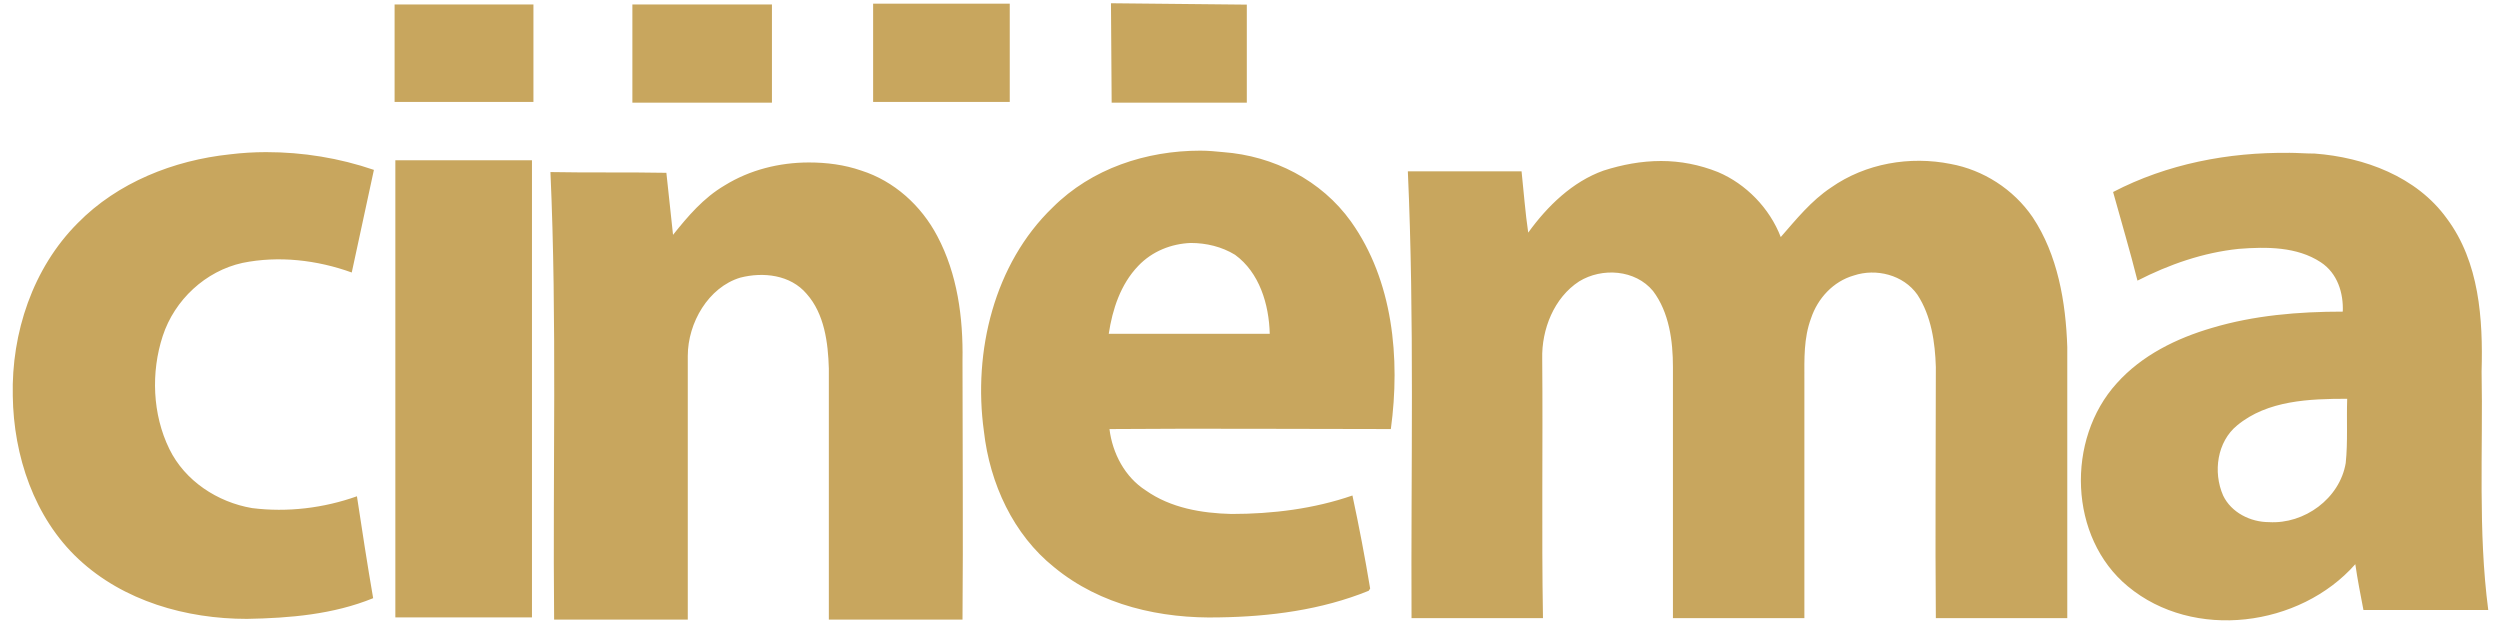 <?xml version="1.0" encoding="UTF-8" standalone="no"?>
<svg
   xmlns:dc="http://purl.org/dc/elements/1.1/"
   xmlns:cc="http://creativecommons.org/ns#"
   xmlns:rdf="http://www.w3.org/1999/02/22-rdf-syntax-ns#"
   xmlns:svg="http://www.w3.org/2000/svg"
   xmlns="http://www.w3.org/2000/svg"
   xmlns:xlink="http://www.w3.org/1999/xlink"
   xmlns:sodipodi="http://sodipodi.sourceforge.net/DTD/sodipodi-0.dtd"
   xmlns:inkscape="http://www.inkscape.org/namespaces/inkscape"
   version="1.0"
   width="100"
   height="25"
   viewBox="0 0 80 20"
   preserveAspectRatio="xMidYMid meet"
   id="svg2"
   inkscape:version="0.92.4 (5da689c313, 2019-01-14)"
   sodipodi:docname="Discovery Civilization logo.svg">
  <title
     id="title3223">TV Azteca Cinema logo</title>
  <defs
     id="defs66">
    <clipPath
       id="id4-4">
      <path
         id="path2176-0"
         d="m 44.637,145.184 c 24.648,0 44.629,-19.981 44.629,-44.629 0,-24.653 -19.98,-44.633 -44.629,-44.633 C 19.984,55.922 0,75.902 0,100.555 c 0,24.648 19.984,44.629 44.637,44.629 z"
         inkscape:connector-curvature="0"
         style="clip-rule:evenodd" />
    </clipPath>
    <clipPath
       id="id5-9">
      <path
         id="path2179-4"
         d="M -5.844,150.891 V 50.082 H 94.965 v 100.809 z"
         inkscape:connector-curvature="0"
         style="clip-rule:nonzero" />
    </clipPath>
    <clipPath
       id="id7-1">
      <path
         id="path2188-7"
         d="M 0,168.93 V 0 h 791.758 v 168.93 z"
         inkscape:connector-curvature="0"
         style="clip-rule:nonzero" />
    </clipPath>
    <clipPath
       id="id7-1-1">
      <path
         id="path2188-7-7"
         d="M 0,168.93 V 0 h 791.758 v 168.93 z"
         inkscape:connector-curvature="0"
         style="clip-rule:nonzero" />
    </clipPath>
    <clipPath
       id="id4-4-4">
      <path
         id="path2176-0-0"
         d="m 44.637,145.184 c 24.648,0 44.629,-19.981 44.629,-44.629 0,-24.653 -19.98,-44.633 -44.629,-44.633 C 19.984,55.922 0,75.902 0,100.555 c 0,24.648 19.984,44.629 44.637,44.629 z"
         inkscape:connector-curvature="0"
         style="clip-rule:evenodd" />
    </clipPath>
    <clipPath
       id="id5-9-9">
      <path
         id="path2179-4-4"
         d="M -5.844,150.891 V 50.082 H 94.965 v 100.809 z"
         inkscape:connector-curvature="0"
         style="clip-rule:nonzero" />
    </clipPath>
    <pattern
       y="0"
       x="0"
       height="6"
       width="6"
       patternUnits="userSpaceOnUse"
       id="EMFhbasepattern" />
  </defs>
  <sodipodi:namedview
     pagecolor="#ffffff"
     bordercolor="#666666"
     borderopacity="1"
     objecttolerance="1"
     gridtolerance="1"
     guidetolerance="1"
     inkscape:pageopacity="0"
     inkscape:pageshadow="2"
     inkscape:window-width="1366"
     inkscape:window-height="705"
     id="namedview64"
     showgrid="false"
     inkscape:showpageshadow="false"
     inkscape:zoom="1"
     inkscape:cx="60.52886"
     inkscape:cy="8.942335"
     inkscape:window-x="-8"
     inkscape:window-y="-8"
     inkscape:window-maximized="1"
     inkscape:current-layer="svg2"
     inkscape:snap-path-clip="false"
     inkscape:snap-perpendicular="false"
     inkscape:snap-tangential="false" />
  <g
     transform="matrix(0.192,0,0,-0.192,-125.319,-152.019)"
     id="g2207"
     clip-path="url(#id4-4)">
    <g
       id="g2209"
       clip-path="url(#id5-9)">
      <g
         id="g2211"
         transform="matrix(101.2,0,0,101.2,-6.1,49.9)">
        <use
           id="use2213"
           xlink:href="#id6"
           x="0"
           y="0"
           width="744.094"
           height="1052.362" />
      </g>
    </g>
  </g>
  <g
     transform="matrix(0.192,0,0,-0.192,-201.394,-273.934)"
     id="g2207-8"
     clip-path="url(#id4-4-4)">
    <g
       id="g2209-8"
       clip-path="url(#id5-9-9)">
      <g
         id="g2211-2"
         transform="matrix(101.2,0,0,101.2,-6.1,49.9)">
        <use
           id="use2213-4"
           xlink:href="#id6"
           x="0"
           y="0"
           width="744.094"
           height="1052.362" />
      </g>
    </g>
  </g>
  <g
     transform="matrix(0.064,0,0,-0.063,9.047,-8.399)"
     id="g2215-5"
     clip-path="url(#id7-1-1)"
     inkscape:transform-center-x="71.19836"
     inkscape:transform-center-y="6.6931661"
     style="fill:#b3b3b3" />
  <g
     transform="matrix(0.213,0,0,0.213,-23.467,51.2)"
     id="#166b8bfe" />
  <path
     id="path843"
     d="M 27.94,0.118 V 3.261 h 4.372 V 0.118 Z m -15.313,0.024 V 3.261 h 4.443 V 0.142 Z m 7.609,0 V 3.285 h 4.466 V 0.142 Z m 15.315,-0.038 0.022,3.181 H 39.898 V 0.148 Z m 2.858,4.717 c -1.725,0 -3.474,0.567 -4.726,1.82 -1.867,1.796 -2.552,4.608 -2.198,7.16 0.189,1.678 0.945,3.308 2.245,4.348 1.489,1.229 3.427,1.654 5.294,1.607 1.607,-0.024 3.261,-0.236 4.774,-0.851 l 0.047,-0.071 c -0.165,-0.993 -0.354,-1.985 -0.567,-2.978 -1.229,0.425 -2.552,0.591 -3.876,0.591 -0.945,-0.024 -1.938,-0.189 -2.741,-0.756 -0.662,-0.425 -1.063,-1.182 -1.158,-1.961 3.001,-0.024 6.003,0 9.004,0 0.307,-2.269 0.071,-4.75 -1.276,-6.641 C 42.285,5.766 40.749,4.987 39.142,4.868 38.906,4.845 38.669,4.821 38.409,4.821 Z M 8.515,4.868 c -0.378,0 -0.78,0.024 -1.158,0.071 -1.796,0.189 -3.592,0.898 -4.868,2.198 -1.442,1.442 -2.127,3.521 -2.08,5.53 0.024,1.914 0.685,3.899 2.103,5.223 1.442,1.347 3.45,1.914 5.388,1.914 1.371,-0.024 2.765,-0.142 4.041,-0.662 C 11.753,18.055 11.587,16.968 11.422,15.881 10.358,16.259 9.2,16.401 8.066,16.259 6.955,16.07 5.915,15.385 5.419,14.368 4.876,13.258 4.828,11.911 5.207,10.753 5.585,9.595 6.577,8.673 7.759,8.413 8.917,8.177 10.146,8.319 11.256,8.72 11.493,7.633 11.729,6.523 11.965,5.436 10.855,5.057 9.697,4.868 8.515,4.868 Z m 64.728,0.024 c -1.938,-0.024 -3.899,0.354 -5.624,1.252 0.26,0.945 0.544,1.891 0.78,2.836 1.016,-0.52 2.103,-0.898 3.238,-1.016 0.898,-0.071 1.867,-0.071 2.623,0.425 0.544,0.354 0.733,0.993 0.709,1.583 -1.418,0 -2.836,0.118 -4.183,0.52 -1.134,0.331 -2.245,0.874 -3.049,1.772 -1.631,1.796 -1.536,4.939 0.354,6.499 2.103,1.749 5.506,1.3 7.279,-0.709 0.071,0.496 0.165,0.969 0.26,1.465 h 3.994 c -0.331,-2.529 -0.165,-5.081 -0.213,-7.633 0.047,-1.678 -0.071,-3.498 -1.111,-4.892 -0.969,-1.347 -2.647,-1.961 -4.23,-2.08 -0.284,0 -0.567,-0.024 -0.827,-0.024 z M 12.651,5.128 V 19.756 h 4.372 V 5.128 Z m 40.505,0.024 c -0.638,0 -1.252,0.118 -1.843,0.307 v 0 c -0.993,0.354 -1.796,1.134 -2.41,1.985 -0.095,-0.638 -0.142,-1.3 -0.213,-1.961 h -3.639 c 0.213,4.75 0.095,9.524 0.118,14.297 h 4.206 c -0.047,-2.765 0,-5.53 -0.024,-8.295 -0.024,-0.945 0.378,-1.961 1.182,-2.481 0.733,-0.449 1.796,-0.378 2.363,0.307 0.52,0.685 0.638,1.607 0.638,2.434 v 8.035 h 4.206 V 12.147 c 0,-0.662 -0.024,-1.323 0.213,-1.961 0.213,-0.638 0.709,-1.182 1.371,-1.371 0.709,-0.236 1.583,-0.024 2.032,0.614 0.449,0.685 0.567,1.536 0.591,2.316 0,2.694 -0.024,5.364 0,8.035 h 4.206 V 11.107 C 66.106,9.666 65.846,8.153 65.043,6.948 64.428,6.05 63.459,5.436 62.419,5.246 61.12,4.987 59.702,5.223 58.591,6.003 57.953,6.428 57.48,7.019 56.984,7.586 56.63,6.664 55.873,5.885 54.975,5.506 54.385,5.27 53.77,5.152 53.156,5.152 Z m -27.271,0.047 c -0.945,0 -1.891,0.236 -2.694,0.733 -0.685,0.402 -1.182,0.993 -1.654,1.583 -0.071,-0.662 -0.142,-1.323 -0.213,-1.985 -1.229,-0.024 -2.481,0 -3.71,-0.024 0.213,4.774 0.071,9.547 0.118,14.321 h 4.277 v -8.437 c 0,-1.063 0.662,-2.198 1.678,-2.505 0.733,-0.189 1.607,-0.095 2.127,0.52 0.567,0.638 0.685,1.56 0.709,2.387 v 8.035 h 4.277 c 0.024,-2.765 0,-5.53 0,-8.295 0.024,-1.371 -0.165,-2.765 -0.803,-3.97 -0.52,-0.993 -1.394,-1.772 -2.434,-2.103 -0.544,-0.189 -1.111,-0.26 -1.678,-0.26 z m 12.218,2.576 c 0.496,0 0.993,0.118 1.418,0.378 0.78,0.567 1.087,1.583 1.111,2.529 h -5.152 C 35.597,9.902 35.857,9.098 36.424,8.508 36.873,8.035 37.488,7.799 38.102,7.775 Z M 75.11,12.761 c -0.024,0.685 0.024,1.371 -0.047,2.056 -0.189,1.134 -1.323,1.961 -2.458,1.891 -0.591,0 -1.205,-0.307 -1.465,-0.851 -0.331,-0.756 -0.189,-1.725 0.449,-2.245 0.969,-0.803 2.316,-0.851 3.521,-0.851 z"
     style="fill:#c8a65e;fill-opacity:1;fill-rule:nonzero;stroke:none;stroke-width:0.295"
     inkscape:connector-curvature="0"
     sodipodi:nodetypes="cccccccccccccccccccccccccccccccccccscccccccccscccscccccccccccccccccccccsccccccccccsccsccccccccccccssccccccsccccccccscccccccccccsc" />
</svg>
